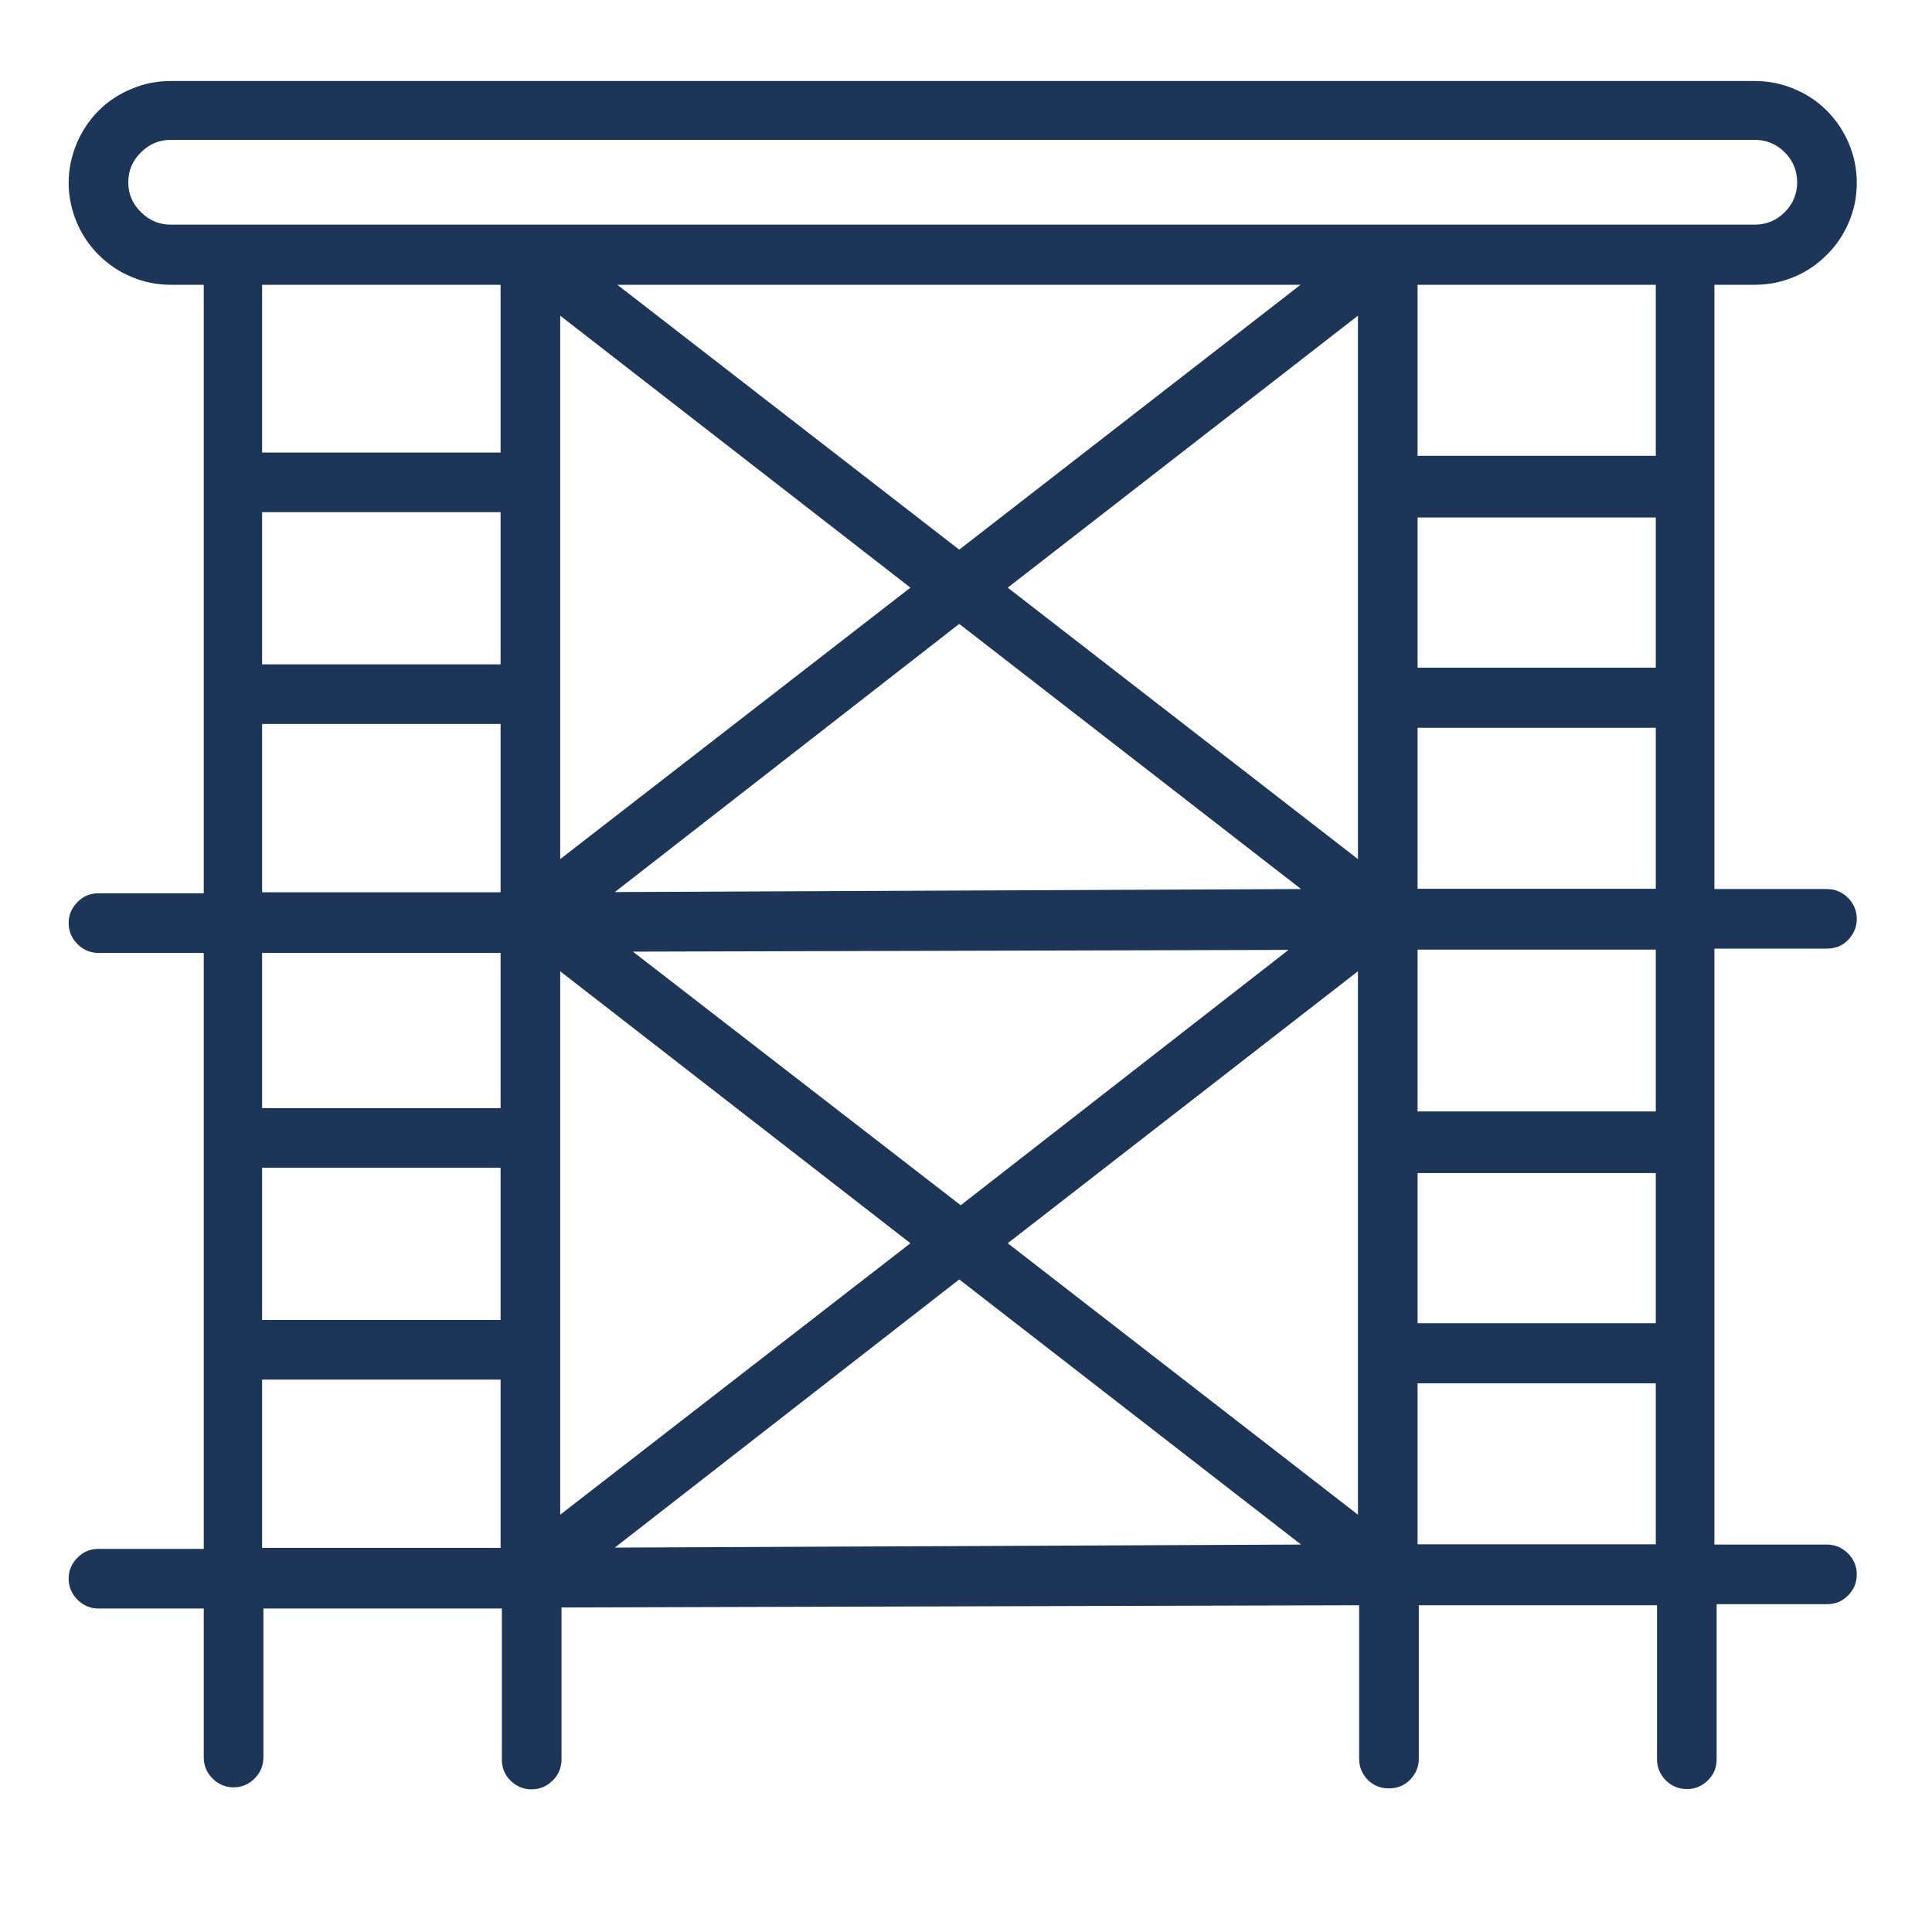 <svg xmlns="http://www.w3.org/2000/svg" xmlns:xlink="http://www.w3.org/1999/xlink" width="40" zoomAndPan="magnify" viewBox="0 0 30 30" height="40" preserveAspectRatio="xMidYMid meet" version="1.0"><defs><clipPath id="c85a7e2c74"><path d="M 1.02 1.234 L 29 1.234 L 29 28 L 1.02 28 Z M 1.02 1.234 " clip-rule="nonzero"/></clipPath></defs><g clip-path="url(#c85a7e2c74)"><path fill="#1d3557" d="M 27.25 4.422 C 27.457 4.422 27.66 4.383 27.855 4.301 C 28.047 4.223 28.219 4.105 28.367 3.957 C 28.516 3.809 28.629 3.641 28.711 3.445 C 28.793 3.25 28.832 3.051 28.832 2.84 C 28.832 2.629 28.793 2.43 28.711 2.234 C 28.629 2.039 28.516 1.867 28.367 1.719 C 28.219 1.57 28.047 1.457 27.855 1.379 C 27.66 1.297 27.457 1.258 27.25 1.258 L 2.652 1.258 C 2.441 1.258 2.238 1.297 2.047 1.379 C 1.852 1.457 1.68 1.57 1.531 1.719 C 1.383 1.867 1.27 2.039 1.188 2.234 C 1.109 2.43 1.066 2.629 1.066 2.84 C 1.066 3.051 1.109 3.25 1.188 3.445 C 1.27 3.641 1.383 3.809 1.531 3.957 C 1.68 4.105 1.852 4.223 2.047 4.301 C 2.238 4.383 2.441 4.422 2.652 4.422 L 3.164 4.422 L 3.164 13.871 L 1.531 13.871 C 1.402 13.871 1.293 13.914 1.203 14.008 C 1.113 14.098 1.066 14.207 1.066 14.332 C 1.066 14.461 1.113 14.57 1.203 14.66 C 1.293 14.75 1.402 14.797 1.531 14.797 L 3.164 14.797 L 3.164 24.051 L 1.531 24.051 C 1.402 24.051 1.293 24.094 1.203 24.188 C 1.113 24.277 1.066 24.387 1.066 24.512 C 1.066 24.641 1.113 24.75 1.203 24.84 C 1.293 24.93 1.402 24.977 1.531 24.977 L 3.164 24.977 L 3.164 27.289 C 3.164 27.418 3.211 27.527 3.301 27.617 C 3.391 27.707 3.5 27.754 3.629 27.754 C 3.754 27.754 3.863 27.707 3.953 27.617 C 4.043 27.527 4.09 27.418 4.09 27.289 L 4.09 24.977 L 7.793 24.977 L 7.793 27.32 C 7.793 27.449 7.836 27.559 7.926 27.648 C 8.016 27.738 8.125 27.785 8.254 27.785 C 8.383 27.785 8.492 27.738 8.582 27.648 C 8.672 27.559 8.719 27.449 8.719 27.32 L 8.719 24.961 L 21.105 24.926 L 21.105 27.309 C 21.105 27.438 21.148 27.543 21.238 27.637 C 21.328 27.727 21.438 27.77 21.566 27.77 C 21.695 27.77 21.805 27.727 21.895 27.637 C 21.984 27.543 22.031 27.438 22.031 27.309 L 22.031 24.926 L 25.73 24.926 L 25.73 27.316 C 25.73 27.445 25.777 27.555 25.867 27.645 C 25.957 27.734 26.066 27.781 26.195 27.781 C 26.32 27.781 26.43 27.734 26.52 27.645 C 26.613 27.555 26.656 27.445 26.656 27.316 L 26.656 24.91 L 28.367 24.91 C 28.496 24.91 28.605 24.867 28.695 24.777 C 28.785 24.684 28.832 24.578 28.832 24.449 C 28.832 24.32 28.785 24.211 28.695 24.121 C 28.605 24.031 28.496 23.984 28.367 23.984 L 26.621 23.984 L 26.621 14.73 L 28.367 14.73 C 28.496 14.73 28.605 14.688 28.695 14.598 C 28.785 14.504 28.832 14.395 28.832 14.27 C 28.832 14.141 28.785 14.031 28.695 13.941 C 28.605 13.852 28.496 13.805 28.367 13.805 L 26.621 13.805 L 26.621 4.422 Z M 7.773 24.035 L 4.07 24.035 L 4.07 21.422 L 7.773 21.422 Z M 7.773 20.496 L 4.07 20.496 L 4.07 18.133 L 7.773 18.133 Z M 7.773 17.207 L 4.07 17.207 L 4.07 14.797 L 7.773 14.797 Z M 7.773 13.855 L 4.07 13.855 L 4.07 11.242 L 7.773 11.242 Z M 7.773 10.316 L 4.07 10.316 L 4.07 7.953 L 7.773 7.953 Z M 7.773 7.027 L 4.07 7.027 L 4.07 4.422 L 7.773 4.422 Z M 9.547 13.852 L 14.895 9.688 L 20.203 13.805 Z M 20.008 14.75 L 14.918 18.715 L 9.828 14.777 Z M 9.586 4.422 L 20.195 4.422 L 14.895 8.535 Z M 14.137 9.125 L 8.699 13.34 L 8.699 4.902 Z M 14.137 19.305 L 8.699 23.52 L 8.699 15.082 Z M 9.547 24.031 L 14.895 19.867 L 20.203 23.984 Z M 21.086 23.52 L 15.648 19.305 L 21.086 15.082 Z M 21.086 13.34 L 15.648 9.125 L 21.086 4.902 Z M 25.711 23.98 L 22.012 23.98 L 22.012 21.48 L 25.711 21.48 Z M 25.711 20.547 L 22.012 20.547 L 22.012 18.215 L 25.711 18.215 Z M 25.711 17.258 L 22.012 17.258 L 22.012 14.746 L 25.711 14.746 Z M 25.711 13.801 L 22.012 13.801 L 22.012 11.301 L 25.711 11.301 Z M 25.711 10.367 L 22.012 10.367 L 22.012 8.035 L 25.711 8.035 Z M 25.711 7.078 L 22.012 7.078 L 22.012 4.422 L 25.711 4.422 Z M 26.176 3.488 L 2.652 3.488 C 2.469 3.488 2.316 3.422 2.188 3.293 C 2.059 3.168 1.992 3.012 1.992 2.832 C 1.992 2.648 2.059 2.492 2.188 2.367 C 2.316 2.238 2.469 2.172 2.652 2.172 L 27.25 2.172 C 27.43 2.172 27.586 2.238 27.715 2.367 C 27.84 2.492 27.906 2.648 27.906 2.832 C 27.906 3.012 27.84 3.168 27.715 3.293 C 27.586 3.422 27.43 3.488 27.25 3.488 Z M 26.176 3.488 " fill-opacity="1" fill-rule="nonzero"/></g></svg>